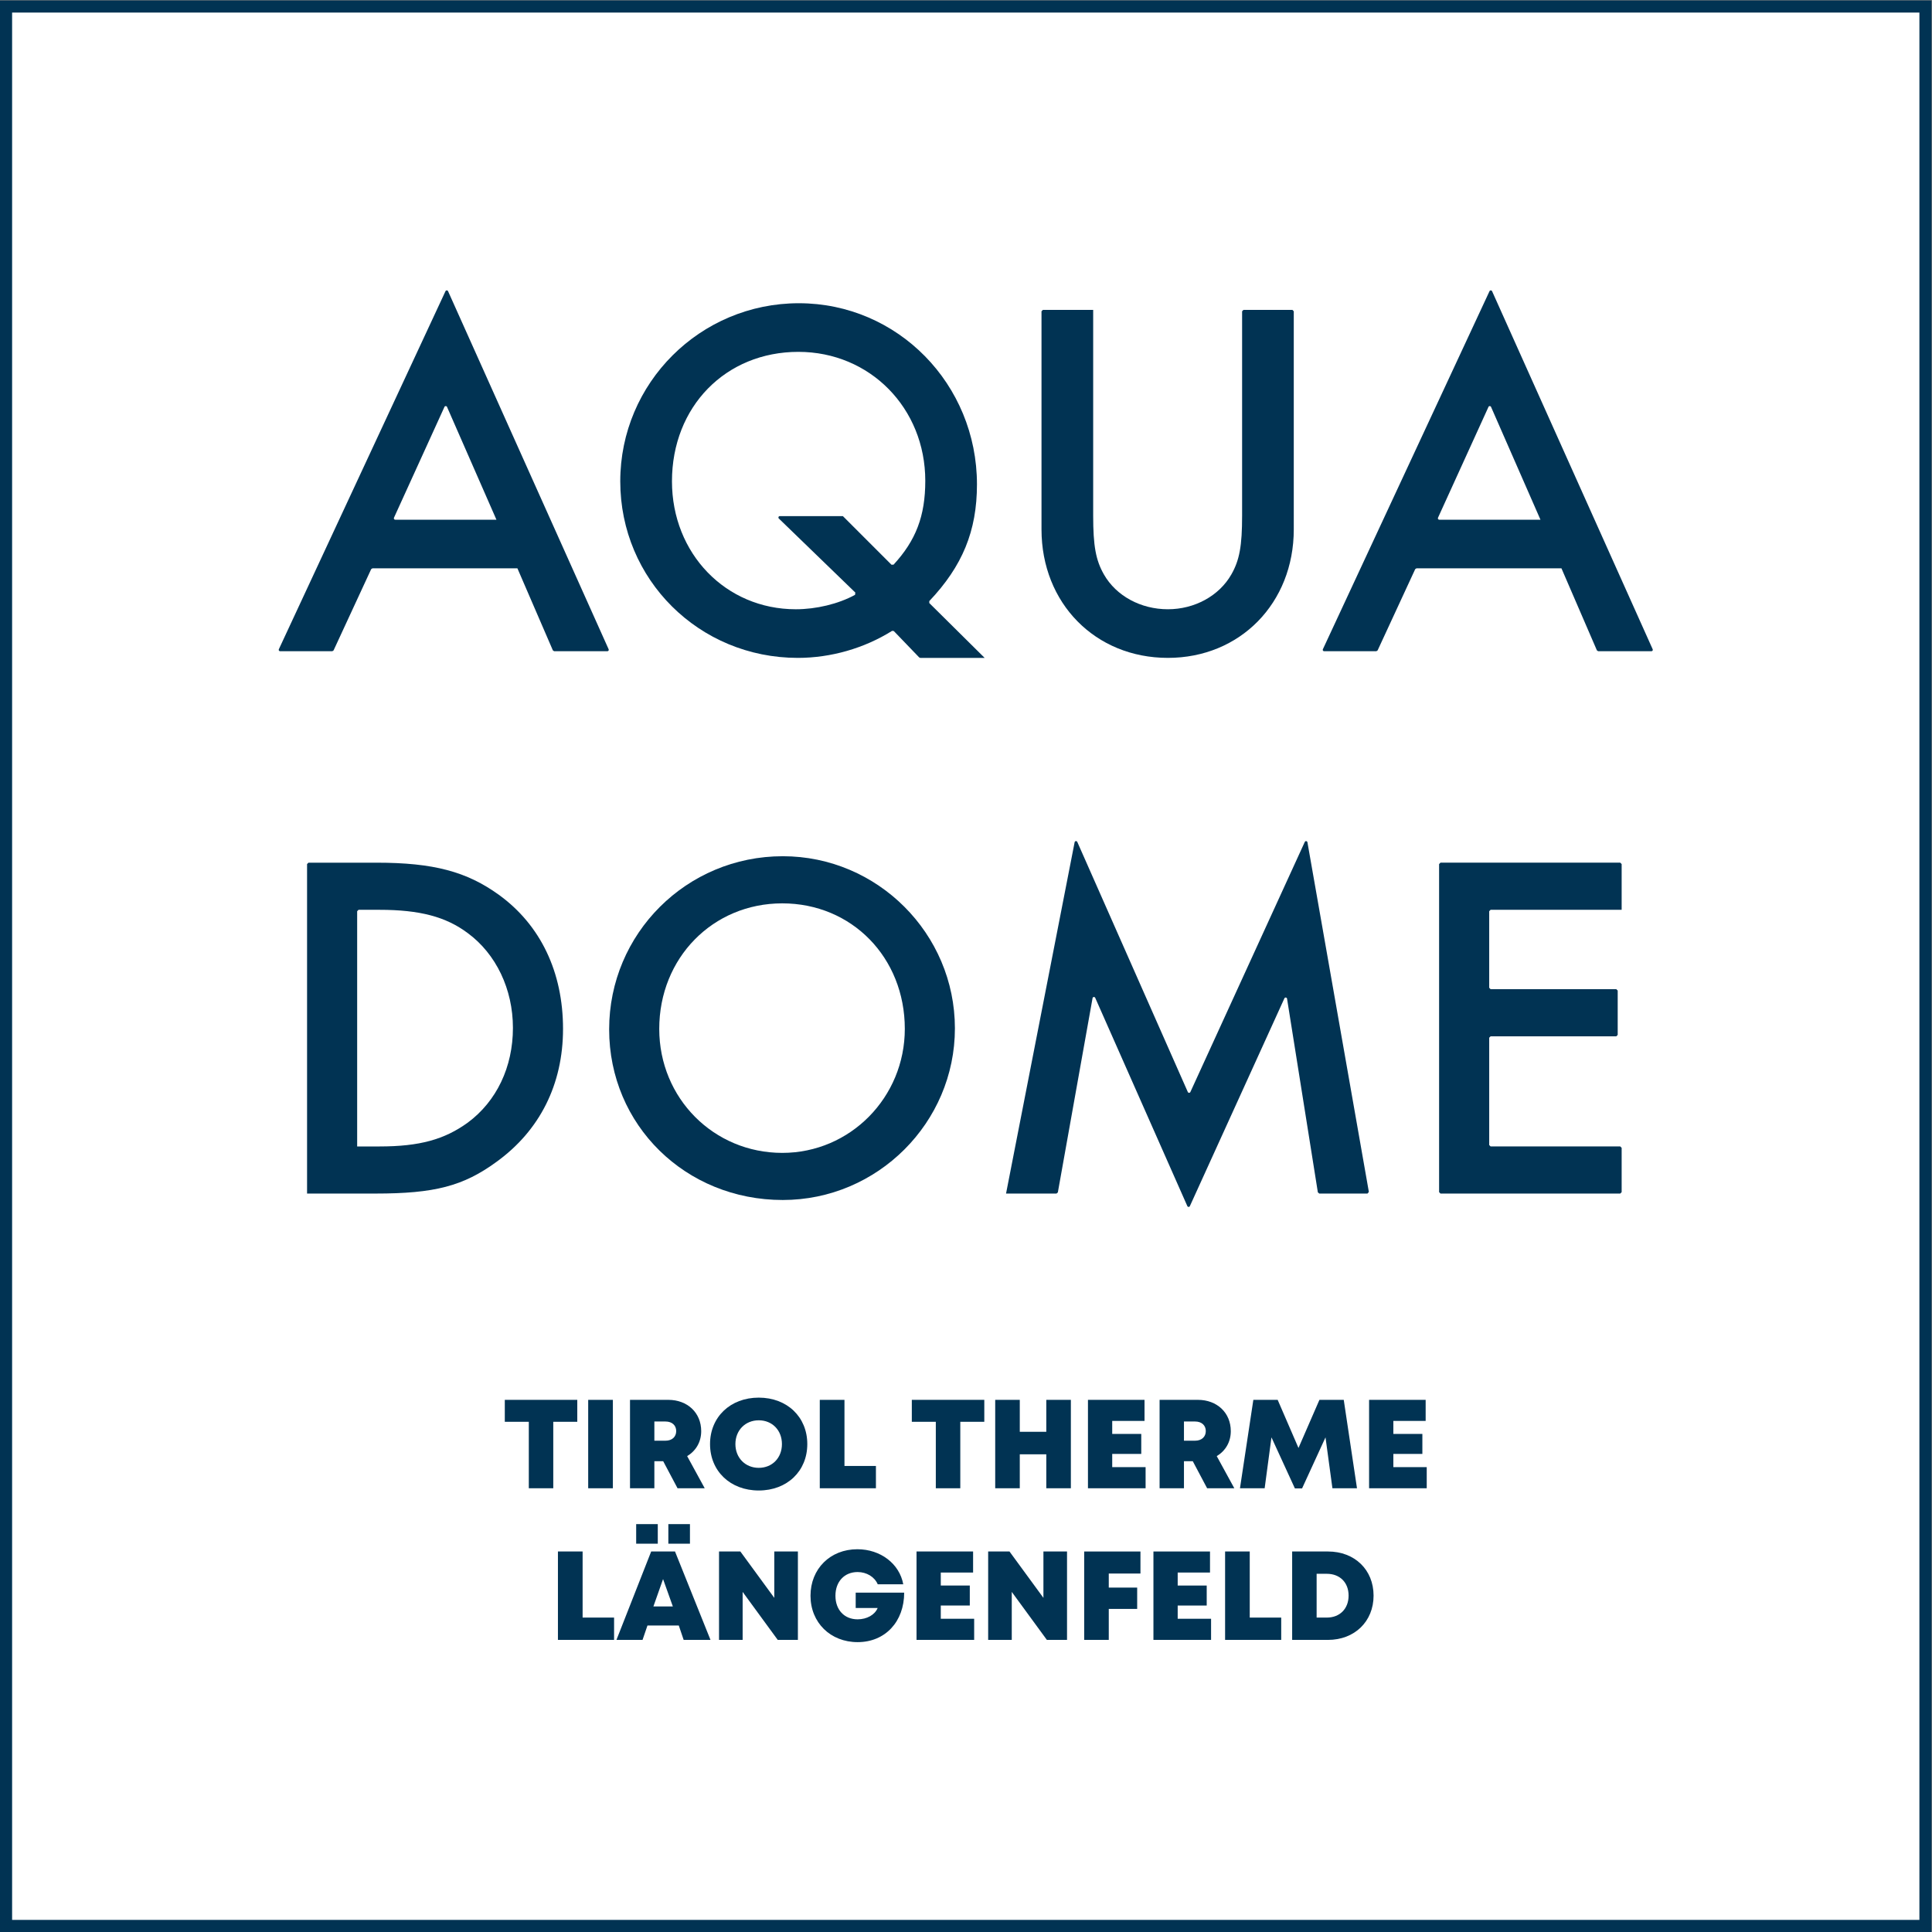 <?xml version="1.0" encoding="UTF-8" standalone="no"?>
<svg
   xmlns:dc="http://purl.org/dc/elements/1.1/"
   xmlns:cc="http://creativecommons.org/ns#"
   xmlns:rdf="http://www.w3.org/1999/02/22-rdf-syntax-ns#"
   xmlns:svg="http://www.w3.org/2000/svg"
   xmlns="http://www.w3.org/2000/svg"
   viewBox="0 0 377.953 377.953"
   height="377.953"
   width="377.953"
   xml:space="preserve"
   id="svg2"
   version="1.1"><rect x="0" y="0" width="377.953" height="377.953" fill="#808080" stroke="none"/><defs
     id="defs6"><clipPath
       id="clipPath20"
       clipPathUnits="userSpaceOnUse"><path
         id="path18"
         d="M 0,0 H 283.465 V 283.465 H 0 Z" /></clipPath><clipPath
       id="clipPath46"
       clipPathUnits="userSpaceOnUse"><path
         id="path44"
         d="M 0,0 H 283.465 V 283.465 H 0 Z" /></clipPath><clipPath
       id="clipPath80"
       clipPathUnits="userSpaceOnUse"><path
         id="path78"
         d="M 0,0 H 283.465 V 283.465 H 0 Z" /></clipPath><clipPath
       id="clipPath112"
       clipPathUnits="userSpaceOnUse"><path
         id="path110"
         d="M 0,0 H 283.465 V 283.465 H 0 Z" /></clipPath><clipPath
       id="clipPath130"
       clipPathUnits="userSpaceOnUse"><path
         id="path128"
         d="M 0,0 H 283.465 V 283.465 H 0 Z" /></clipPath><clipPath
       id="clipPath162"
       clipPathUnits="userSpaceOnUse"><path
         id="path160"
         d="M 0,0 H 283.465 V 283.465 H 0 Z" /></clipPath></defs><g
     transform="matrix(1.333,0,0,-1.333,0,377.953)"
     id="g10"><path
       id="path12"
       style="fill:#ffffff;fill-opacity:1;fill-rule:nonzero;stroke:none"
       d="M 0.888,0.888 H 282.574 V 282.574 H 0.888 Z" /><g
       id="g14"><g
         clip-path="url(#clipPath20)"
         id="g16"><path
           id="path22"
           style="fill:none;stroke:#013353;stroke-width:1.777;stroke-linecap:butt;stroke-linejoin:miter;stroke-miterlimit:10;stroke-dasharray:none;stroke-opacity:1"
           d="M 0.888,0.889 H 282.576 V 282.576 H 0.888 Z" /><g
           transform="translate(52.416,115.285)"
           id="g24"><path
             id="path26"
             style="fill:#013353;fill-opacity:1;fill-rule:nonzero;stroke:none"
             d="m 0,0 v 34.524 l 0.204,0.205 h 3.072 c 5.896,0 9.756,-1.018 12.958,-3.421 C 20.385,28.25 22.86,23.08 22.86,17.402 22.86,11.651 20.459,6.626 16.234,3.498 12.814,1.023 9.172,0 3.276,0 Z M -7.352,-6.913 H 2.694 c 8.663,0 12.885,1.091 17.765,4.66 6.333,4.583 9.754,11.355 9.754,19.511 0,8.299 -3.276,15.215 -9.393,19.656 -4.731,3.42 -9.608,4.731 -17.98,4.731 h -9.988 l -0.204,-0.204 z" /></g><g
           transform="translate(114.804,150.961)"
           id="g28"><path
             id="path30"
             style="fill:#013353;fill-opacity:1;fill-rule:nonzero;stroke:none"
             d="m 0,0 c 10.193,0 17.984,-7.936 17.984,-18.42 0,-10.045 -8.009,-18.2 -17.984,-18.2 -10.045,0 -18.055,8.01 -18.055,18.2 C -18.055,-8.007 -10.19,0 0,0 m 0.074,6.917 c -14.123,0 -25.481,-11.359 -25.481,-25.408 0,-14.049 11.211,-25.043 25.481,-25.043 13.904,0 25.262,11.358 25.262,25.189 0,13.903 -11.358,25.262 -25.262,25.262" /></g><g
           transform="translate(147.645,108.372)"
           id="g32"><path
             id="path34"
             style="fill:#013353;fill-opacity:1;fill-rule:nonzero;stroke:none"
             d="m 0,0 h 7.402 l 0.201,0.17 5.093,28.511 c 0.033,0.197 0.305,0.23 0.389,0.046 L 26.606,-1.84 c 0.071,-0.164 0.3,-0.164 0.371,-0.004 L 40.85,28.649 c 0.083,0.182 0.357,0.149 0.39,-0.052 L 45.761,0.173 45.965,0 h 7.081 l 0.2,0.24 -9.014,51.309 c -0.037,0.201 -0.307,0.237 -0.39,0.054 L 27.051,14.901 c -0.074,-0.16 -0.3,-0.16 -0.374,0 L 10.456,51.603 c -0.085,0.186 -0.354,0.154 -0.391,-0.043 z" /></g></g></g><g
       transform="translate(237.989,150.015)"
       id="g36"><path
         id="path38"
         style="fill:#013353;fill-opacity:1;fill-rule:nonzero;stroke:none"
         d="m 0,0 v 6.713 l -0.204,0.204 h -26.384 l -0.203,-0.204 v -48.151 l 0.203,-0.204 H -0.204 L 0,-41.438 v 6.505 l -0.204,0.205 h -19.028 l -0.205,0.204 v 15.756 l 0.205,0.203 h 18.448 l 0.204,0.204 v 6.508 l -0.204,0.205 h -18.448 l -0.205,0.204 V -0.203 L -19.232,0 Z" /></g><g
       id="g40"><g
         clip-path="url(#clipPath46)"
         id="g42"><g
           transform="translate(72.856,207.263)"
           id="g48"><path
             id="path50"
             style="fill:#013353;fill-opacity:1;fill-rule:nonzero;stroke:none"
             d="m 0,0 h -14.853 c -0.148,0 -0.247,0.155 -0.185,0.291 l 7.411,16.269 c 0.074,0.16 0.303,0.157 0.374,-0.003 z M 3.078,-7.133 8.283,-19.177 8.471,-19.3 h 7.811 c 0.148,0 0.247,0.154 0.185,0.287 L -7.101,33.539 c -0.074,0.16 -0.301,0.163 -0.375,0.003 L -31.934,-19.01 c -0.065,-0.136 0.037,-0.29 0.185,-0.29 h 7.659 l 0.185,0.117 5.523,11.933 0.188,0.117 z" /></g><g
           transform="translate(123.698,207.792)"
           id="g52"><path
             id="path54"
             style="fill:#013353;fill-opacity:1;fill-rule:nonzero;stroke:none"
             d="m 0,0 h -9.255 c -0.187,0 -0.276,-0.226 -0.144,-0.353 l 11.226,-10.866 -0.04,-0.334 c -2.454,-1.344 -5.714,-2.117 -8.693,-2.117 -10.293,0 -18.176,8.187 -18.176,18.775 0,10.966 7.883,19.001 18.549,19.001 10.514,0 18.627,-8.261 18.627,-18.927 0,-5.176 -1.386,-8.752 -4.655,-12.303 L 7.133,-7.133 Z m 20.806,-20.806 -8.123,8.047 -0.002,0.285 c 4.861,5.134 6.997,10.283 6.997,17.128 0,14.72 -11.642,26.588 -26.137,26.588 -14.495,0 -26.211,-11.716 -26.211,-26.137 0,-14.42 11.567,-25.911 26.063,-25.911 4.828,0 9.728,1.397 13.833,3.968 l 0.247,-0.027 3.734,-3.88 0.148,-0.061 z" /></g><g
           transform="translate(160.432,238.058)"
           id="g56"><path
             id="path58"
             style="fill:#013353;fill-opacity:1;fill-rule:nonzero;stroke:none"
             d="m 0,0 h -7.381 l -0.203,-0.204 v -32.015 c 0,-10.817 7.883,-18.852 18.549,-18.852 10.591,0 18.474,8.035 18.474,18.852 V -0.204 L 29.236,0 H 22.06 l -0.204,-0.204 v -29.987 c 0,-4.432 -0.375,-6.534 -1.58,-8.639 -1.802,-3.155 -5.406,-5.105 -9.311,-5.105 -3.981,0 -7.584,1.95 -9.388,5.105 C 0.376,-36.725 0,-34.623 0,-30.191 Z" /></g><g
           transform="translate(226.075,207.263)"
           id="g60"><path
             id="path62"
             style="fill:#013353;fill-opacity:1;fill-rule:nonzero;stroke:none"
             d="m 0,0 h -14.853 c -0.148,0 -0.247,0.155 -0.185,0.291 l 7.411,16.269 c 0.074,0.16 0.302,0.157 0.373,-0.003 z M 3.079,-7.133 8.283,-19.177 8.472,-19.3 h 7.81 c 0.149,0 0.247,0.154 0.188,0.287 L -7.102,33.539 c -0.075,0.16 -0.299,0.163 -0.374,0.003 L -31.934,-19.01 c -0.065,-0.136 0.035,-0.29 0.185,-0.29 h 7.658 l 0.189,0.117 5.52,11.933 0.185,0.117 z" /></g></g></g><g
       transform="translate(90.121,46.142)"
       id="g64"><path
         id="path66"
         style="fill:#013353;fill-opacity:1;fill-rule:nonzero;stroke:none"
         d="M 0,0 V -3.272 H -8.24 V 9.703 h 3.622 V 0 Z" /></g><path
       id="path68"
       style="fill:#013353;fill-opacity:1;fill-rule:nonzero;stroke:none"
       d="m 98.085,59.859 h 3.171 V 56.984 H 98.085 Z M 97.31,51.795 95.891,47.774 h 2.855 z m -3.947,8.064 h 3.171 V 56.984 H 93.363 Z M 99.618,44.978 H 95.02 L 94.299,42.87 h -3.83 l 5.097,12.974 h 3.496 L 104.27,42.87 h -3.938 z" /><g
       transform="translate(117.097,55.843)"
       id="g70"><path
         id="path72"
         style="fill:#013353;fill-opacity:1;fill-rule:nonzero;stroke:none"
         d="m 0,0 v -12.974 h -2.958 l -5.151,7.043 v -7.043 h -3.465 V 0 h 3.131 l 4.979,-6.805 V 0 Z" /></g><g
       id="g74"><g
         clip-path="url(#clipPath80)"
         id="g76"><g
           transform="translate(132.695,49.804)"
           id="g82"><path
             id="path84"
             style="fill:#013353;fill-opacity:1;fill-rule:nonzero;stroke:none"
             d="m 0,0 c 0,-4.246 -2.773,-7.264 -6.834,-7.264 -3.978,0 -6.913,2.86 -6.913,6.807 0,3.945 2.882,6.826 6.879,6.826 3.399,0 6.184,-2.13 6.733,-5.145 h -3.744 c -0.472,1.093 -1.632,1.798 -2.955,1.798 -1.944,0 -3.254,-1.409 -3.254,-3.479 0,-2.053 1.288,-3.459 3.254,-3.459 1.363,0 2.532,0.661 2.942,1.663 H -7.115 V 0 Z" /></g></g></g><g
       transform="translate(142.966,45.971)"
       id="g86"><path
         id="path88"
         style="fill:#013353;fill-opacity:1;fill-rule:nonzero;stroke:none"
         d="M 0,0 V -3.101 H -8.459 V 9.871 h 8.302 V 6.783 H -4.899 V 4.874 h 4.258 V 1.94 H -4.899 V 0 Z" /></g><g
       transform="translate(156.594,55.843)"
       id="g90"><path
         id="path92"
         style="fill:#013353;fill-opacity:1;fill-rule:nonzero;stroke:none"
         d="m 0,0 v -12.974 h -2.958 l -5.152,7.043 v -7.043 h -3.464 V 0 h 3.131 l 4.979,-6.805 V 0 Z" /></g><g
       transform="translate(162.72,52.608)"
       id="g94"><path
         id="path96"
         style="fill:#013353;fill-opacity:1;fill-rule:nonzero;stroke:none"
         d="M 0,0 V -2.064 H 4.169 V -5.192 H 0 V -9.738 H -3.608 V 3.233 H 4.65 L 4.65,0 Z" /></g><g
       transform="translate(177.734,45.971)"
       id="g98"><path
         id="path100"
         style="fill:#013353;fill-opacity:1;fill-rule:nonzero;stroke:none"
         d="M 0,0 V -3.101 H -8.459 V 9.871 h 8.302 V 6.783 H -4.899 V 4.874 H -0.64 V 1.94 H -4.899 V 0 Z" /></g><g
       transform="translate(188.027,46.142)"
       id="g102"><path
         id="path104"
         style="fill:#013353;fill-opacity:1;fill-rule:nonzero;stroke:none"
         d="M 0,0 V -3.272 H -8.235 V 9.703 h 3.617 l 0,-9.703 z" /></g><g
       id="g106"><g
         clip-path="url(#clipPath112)"
         id="g108"><g
           transform="translate(197.917,49.367)"
           id="g114"><path
             id="path116"
             style="fill:#013353;fill-opacity:1;fill-rule:nonzero;stroke:none"
             d="m 0,0 c 0,1.926 -1.28,3.202 -3.198,3.202 h -1.494 v -6.426 h 1.494 C -1.28,-3.224 0,-1.915 0,0 m 3.665,0 c 0,-3.785 -2.777,-6.499 -6.696,-6.499 H -8.283 V 6.476 h 5.252 C 0.896,6.476 3.665,3.793 3.665,0" /></g></g></g><g
       transform="translate(84.72,74.876)"
       id="g118"><path
         id="path120"
         style="fill:#013353;fill-opacity:1;fill-rule:nonzero;stroke:none"
         d="m 0,0 h -3.523 v -9.754 h -3.59 V 0 h -3.524 V 3.222 H 0 Z" /></g><path
       id="path122"
       style="fill:#013353;fill-opacity:1;fill-rule:nonzero;stroke:none"
       d="m 86.322,78.096 h 3.622 V 65.121 h -3.622 z" /><g
       id="g124"><g
         clip-path="url(#clipPath130)"
         id="g126"><g
           transform="translate(96.033,72.102)"
           id="g132"><path
             id="path134"
             style="fill:#013353;fill-opacity:1;fill-rule:nonzero;stroke:none"
             d="m 0,0 h 1.632 c 0.999,0 1.573,0.602 1.573,1.412 0,0.813 -0.574,1.405 -1.573,1.405 H 0 Z M 1.296,-3.011 H 0 V -6.979 H -3.575 V 5.995 h 5.624 c 2.795,0 4.825,-1.881 4.825,-4.592 0,-1.593 -0.779,-2.897 -2.062,-3.667 L 7.389,-6.979 H 3.401 Z" /></g><g
           transform="translate(114.755,71.607)"
           id="g136"><path
             id="path138"
             style="fill:#013353;fill-opacity:1;fill-rule:nonzero;stroke:none"
             d="m 0,0 c 0,2.031 -1.427,3.489 -3.403,3.489 -1.974,0 -3.426,-1.47 -3.426,-3.489 0,-2.018 1.452,-3.488 3.426,-3.488 C -1.427,-3.488 0,-2.03 0,0 m -10.551,0 c 0,3.965 2.976,6.816 7.148,6.816 4.161,0 7.125,-2.837 7.125,-6.816 0,-3.975 -2.964,-6.813 -7.125,-6.813 -4.172,0 -7.148,2.847 -7.148,6.813" /></g></g></g><g
       transform="translate(128.549,68.395)"
       id="g140"><path
         id="path142"
         style="fill:#013353;fill-opacity:1;fill-rule:nonzero;stroke:none"
         d="M 0,0 V -3.273 H -8.24 V 9.7 h 3.623 V 0 Z" /></g><g
       transform="translate(144.453,74.876)"
       id="g144"><path
         id="path146"
         style="fill:#013353;fill-opacity:1;fill-rule:nonzero;stroke:none"
         d="M 0,0 H -3.523 V -9.754 H -7.115 V 0 h -3.522 V 3.222 H 0 Z" /></g><g
       transform="translate(157.158,78.096)"
       id="g148"><path
         id="path150"
         style="fill:#013353;fill-opacity:1;fill-rule:nonzero;stroke:none"
         d="m 0,0 v -12.975 h -3.606 v 4.983 h -3.891 v -4.983 h -3.606 V 0 h 3.606 v -4.683 h 3.891 V 0 Z" /></g><g
       transform="translate(168.125,68.223)"
       id="g152"><path
         id="path154"
         style="fill:#013353;fill-opacity:1;fill-rule:nonzero;stroke:none"
         d="M 0,0 V -3.101 H -8.459 V 9.874 h 8.302 V 6.782 H -4.899 V 4.873 h 4.262 V 1.939 H -4.899 V 0 Z" /></g><g
       id="g156"><g
         clip-path="url(#clipPath162)"
         id="g158"><g
           transform="translate(173.755,72.102)"
           id="g164"><path
             id="path166"
             style="fill:#013353;fill-opacity:1;fill-rule:nonzero;stroke:none"
             d="M 0,0 H 1.631 C 2.63,0 3.205,0.602 3.205,1.412 3.205,2.225 2.63,2.817 1.631,2.817 H 0 Z M 1.295,-3.011 H 0 V -6.979 H -3.576 V 5.995 h 5.625 c 2.793,0 4.824,-1.881 4.824,-4.592 0,-1.593 -0.778,-2.897 -2.062,-3.667 L 7.39,-6.979 H 3.399 Z" /></g></g></g><g
       transform="translate(195.543,65.122)"
       id="g168"><path
         id="path170"
         style="fill:#013353;fill-opacity:1;fill-rule:nonzero;stroke:none"
         d="M 0,0 -1.015,7.471 -4.453,-0.021 H -5.508 L -8.947,7.471 -9.945,0 h -3.623 l 1.963,12.975 h 3.57 l 3.054,-7.061 3.074,7.061 H 1.662 L 3.606,0 Z" /></g><g
       transform="translate(209.383,68.223)"
       id="g172"><path
         id="path174"
         style="fill:#013353;fill-opacity:1;fill-rule:nonzero;stroke:none"
         d="M 0,0 V -3.101 H -8.459 V 9.874 h 8.301 V 6.782 h -4.74 V 4.873 H -0.64 V 1.939 H -4.898 V 0 Z" /></g></g></svg>